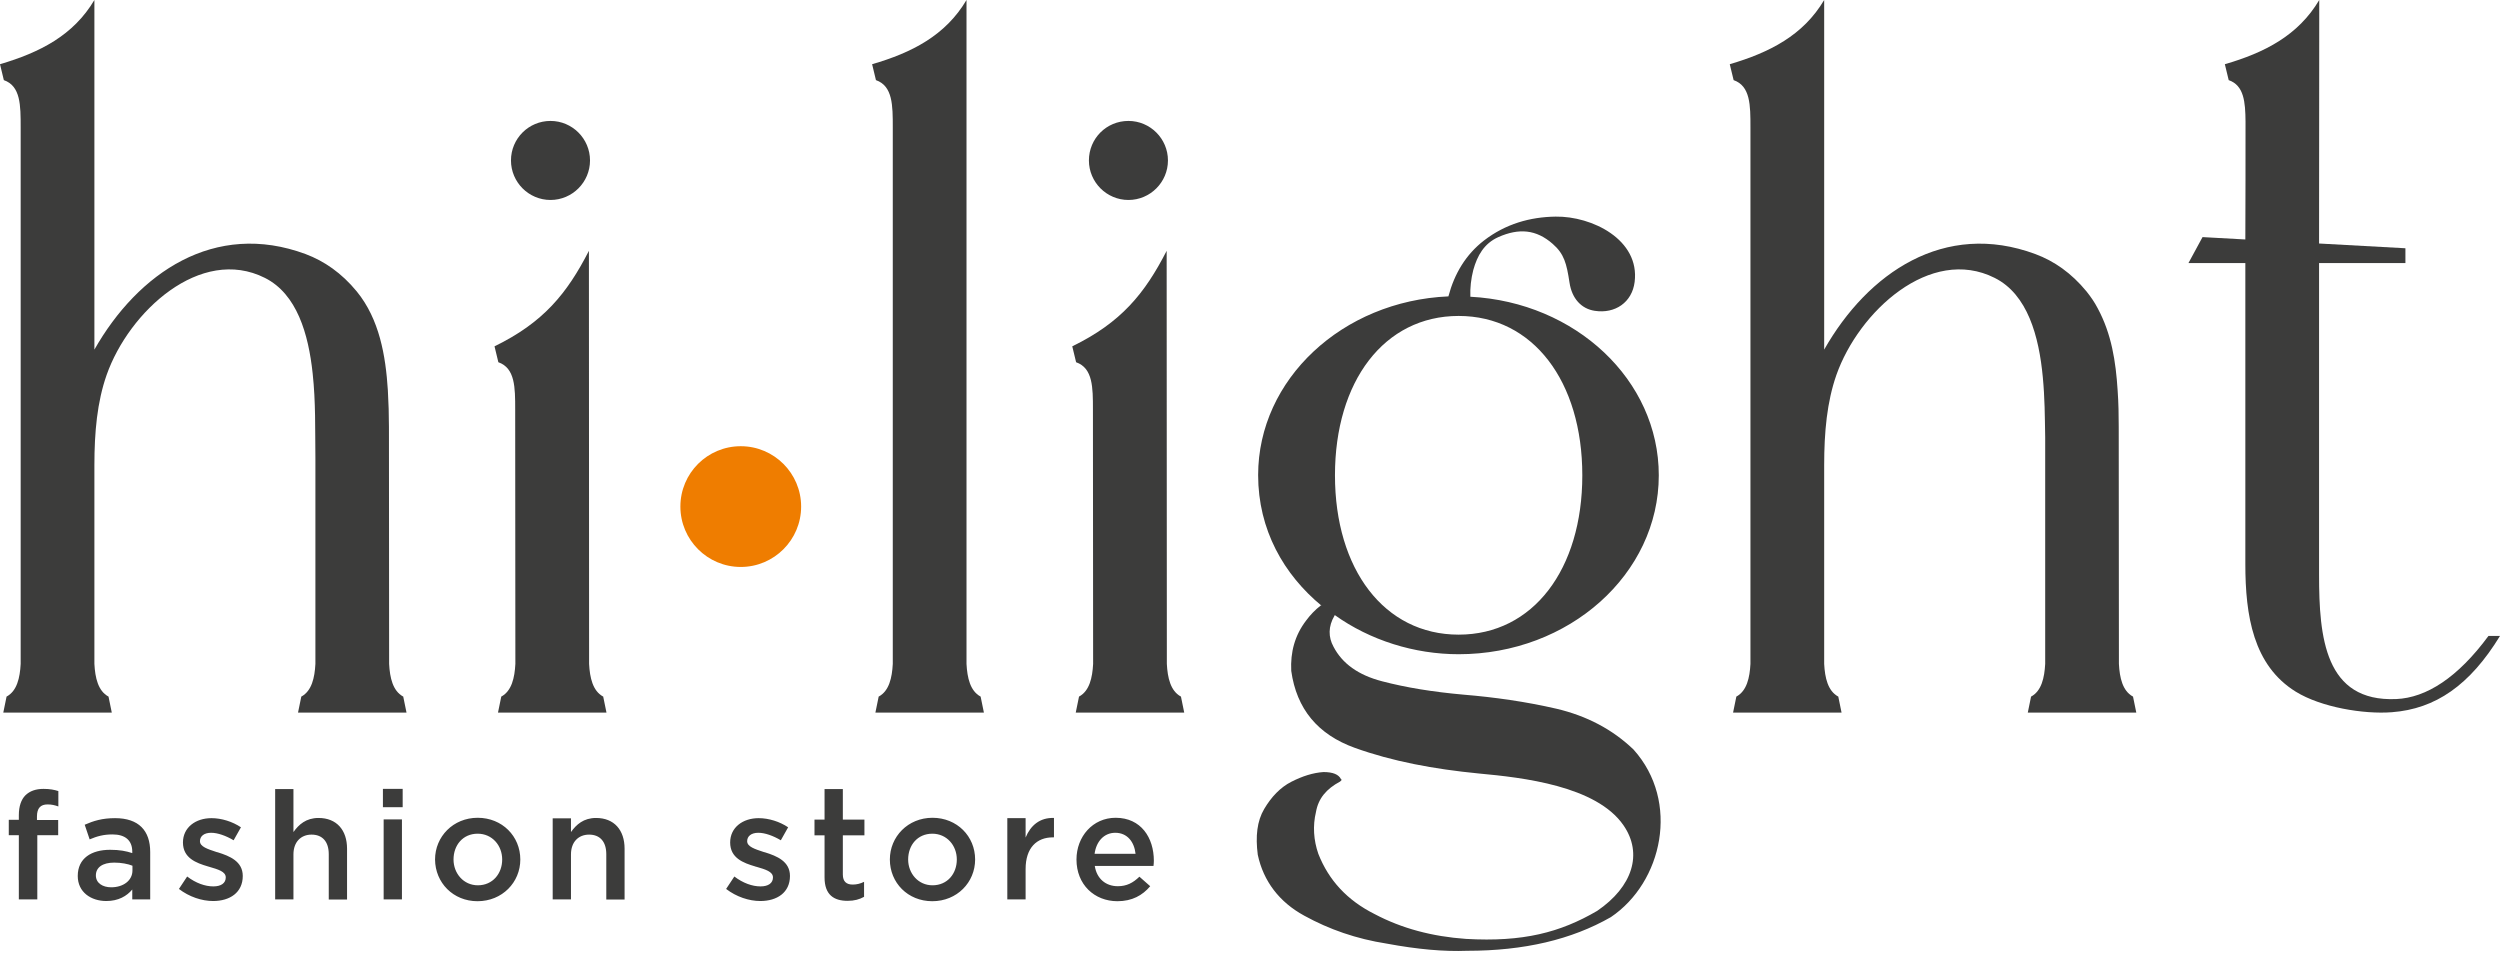 <svg viewBox="0 0 161 62" fill="none" xmlns="http://www.w3.org/2000/svg" focusable="false" class="chakra-icon css-1yjqlw8"><path fill-rule="evenodd" clip-rule="evenodd" d="M47.705 28.736C49.85 28.736 51.593 30.48 51.593 32.624C51.593 34.768 49.85 36.512 47.705 36.512C45.561 36.512 43.817 34.768 43.817 32.624C43.817 30.468 45.561 28.736 47.705 28.736Z" fill="#EF7D00"></path><path fill-rule="evenodd" clip-rule="evenodd" d="M62.243 0C60.889 2.286 58.721 3.393 56.164 4.135L56.411 5.16C57.495 5.537 57.495 6.798 57.495 8.188V42.757C57.448 43.652 57.26 44.489 56.6 44.854H56.588L56.376 45.891H63.363L63.151 44.854H63.139C62.479 44.489 62.291 43.652 62.243 42.757V0Z" fill="#3C3C3B"></path><path fill-rule="evenodd" clip-rule="evenodd" d="M72.671 7.788C74.073 7.788 75.216 8.931 75.216 10.333C75.216 11.735 74.073 12.878 72.671 12.878C71.269 12.878 70.126 11.735 70.126 10.333C70.126 8.919 71.257 7.788 72.671 7.788ZM70.397 42.757C70.35 43.652 70.161 44.489 69.501 44.854H69.49L69.278 45.891H76.264L76.052 44.854H76.04C75.381 44.489 75.192 43.652 75.145 42.757C75.145 33.885 75.133 25.037 75.133 16.153C73.719 18.91 72.2 20.771 69.054 22.303L69.301 23.328C70.385 23.705 70.385 24.966 70.385 26.356C70.385 31.835 70.397 37.278 70.397 42.757Z" fill="#3C3C3B"></path><path fill-rule="evenodd" clip-rule="evenodd" d="M20.135 24.047C19.864 21.502 19.122 18.934 17.06 17.897C12.913 15.811 8.306 20.065 6.869 24.141C6.256 25.885 6.079 27.829 6.079 29.961V42.757C6.127 43.652 6.315 44.489 6.975 44.854H6.987L7.199 45.891H0.212L0.424 44.854H0.436C1.096 44.489 1.284 43.652 1.331 42.757V8.188C1.331 6.786 1.331 5.537 0.247 5.16L0 4.135C2.557 3.381 4.725 2.286 6.079 0V22.515C8.884 17.579 13.82 14.185 19.688 16.365C20.878 16.813 21.997 17.579 22.975 18.769C24.436 20.559 24.836 22.904 24.978 25.131C25.025 25.944 25.048 26.745 25.048 27.499C25.048 32.589 25.06 37.655 25.06 42.757C25.107 43.652 25.296 44.489 25.956 44.854H25.967L26.179 45.891H19.193L19.405 44.854H19.417C20.076 44.489 20.265 43.652 20.312 42.757V29.526C20.288 27.617 20.336 25.909 20.135 24.047Z" fill="#3C3C3B"></path><path fill-rule="evenodd" clip-rule="evenodd" d="M131.556 24.282C131.309 21.655 130.578 18.957 128.458 17.897C124.31 15.811 119.704 20.065 118.266 24.141C117.654 25.885 117.477 27.829 117.477 29.961V42.757C117.524 43.652 117.713 44.489 118.372 44.854H118.384L118.596 45.891H111.61L111.822 44.854H111.833C112.493 44.489 112.682 43.652 112.729 42.757V8.188C112.729 6.786 112.729 5.537 111.645 5.16L111.397 4.135C113.954 3.381 116.122 2.286 117.477 0V22.515C120.281 17.579 125.218 14.185 131.085 16.365C132.287 16.813 133.394 17.579 134.372 18.769C134.643 19.11 134.891 19.464 135.091 19.852C135.986 21.514 136.257 23.281 136.375 25.131C136.434 25.944 136.446 26.745 136.446 27.499C136.446 32.589 136.458 37.655 136.458 42.757C136.505 43.652 136.693 44.489 137.353 44.854H137.365L137.577 45.891H130.59L130.802 44.854H130.814C131.474 44.489 131.662 43.652 131.71 42.757V28.171C131.686 26.78 131.686 25.649 131.556 24.282Z" fill="#3C3C3B"></path><path fill-rule="evenodd" clip-rule="evenodd" d="M35.452 7.788C36.854 7.788 37.997 8.931 37.997 10.333C37.997 11.735 36.854 12.878 35.452 12.878C34.05 12.878 32.907 11.735 32.907 10.333C32.907 8.919 34.05 7.788 35.452 7.788ZM33.19 42.757C33.143 43.652 32.954 44.489 32.294 44.854H32.283L32.071 45.891H39.057L38.845 44.854H38.833C38.174 44.489 37.985 43.652 37.938 42.757C37.938 33.885 37.926 25.037 37.926 16.153C36.512 18.91 34.992 20.771 31.847 22.303L32.094 23.328C33.178 23.705 33.178 24.966 33.178 26.356C33.178 31.835 33.19 37.278 33.19 42.757Z" fill="#3C3C3B"></path><path fill-rule="evenodd" clip-rule="evenodd" d="M149.348 23.01V16.942H154.909V15.988L149.348 15.682C149.348 10.451 149.36 5.231 149.36 0C148.005 2.286 145.837 3.393 143.28 4.135L143.528 5.16C144.517 5.502 144.6 6.574 144.612 7.823C144.623 10.356 144.6 12.889 144.6 15.422L141.843 15.269L140.936 16.942H144.6V36.324C144.6 39.646 145.106 42.851 147.852 44.547C149.477 45.549 152.223 46.008 154.037 45.867C156.841 45.655 159.056 44.135 161 40.954H160.258C158.279 43.64 156.252 44.936 154.32 45.019C149.713 45.219 149.348 41.036 149.348 37.019V23.01Z" fill="#3C3C3B"></path><path d="M93.937 42.132C101.053 42.132 106.826 36.972 106.826 30.61C106.826 24.471 101.465 19.464 94.691 19.11C94.667 18.533 94.738 17.944 94.879 17.39C95.138 16.459 95.574 15.682 96.493 15.269C97.825 14.68 98.932 14.775 99.993 15.705C100.735 16.353 100.888 16.966 101.077 18.203C101.23 19.228 101.842 19.888 102.702 20.017C104.01 20.218 105.106 19.476 105.271 18.156C105.613 15.434 102.526 13.915 100.181 13.95C98.532 13.973 96.953 14.421 95.563 15.493C94.408 16.389 93.666 17.614 93.277 19.087C86.455 19.381 81.024 24.424 81.024 30.598C81.024 34.109 82.673 37.007 85.124 39.022L85.065 38.986C84.7 39.269 84.382 39.599 84.122 39.953C83.38 40.919 83.097 42.003 83.156 43.204C83.498 45.655 84.865 47.304 87.256 48.164C89.648 49.025 92.334 49.531 95.245 49.814C98.049 50.073 102.797 50.603 104.552 53.148C105.813 54.974 105.141 57.107 102.856 58.662C100.476 60.053 98.084 60.677 94.408 60.465C92.24 60.312 90.273 59.793 88.517 58.862C86.762 57.979 85.572 56.695 84.9 54.986C84.594 54.103 84.535 53.184 84.747 52.3C84.9 51.416 85.418 50.804 86.302 50.332L86.408 50.226L86.361 50.179C86.208 49.873 85.843 49.72 85.23 49.72C84.558 49.767 83.887 49.979 83.168 50.344C82.449 50.709 81.872 51.322 81.413 52.1C80.953 52.877 80.847 53.855 81 55.045C81.365 56.754 82.391 58.097 83.993 58.969C85.595 59.852 87.351 60.465 89.318 60.771C91.286 61.136 92.982 61.29 94.49 61.231C98.155 61.231 101.206 60.512 103.739 59.063C107.062 56.824 108.216 51.628 105.2 48.271C103.834 46.963 102.184 46.103 100.24 45.643C98.249 45.184 96.246 44.901 94.255 44.736C92.264 44.559 90.544 44.276 89.012 43.876C87.469 43.475 86.443 42.733 85.878 41.649C85.536 41.025 85.536 40.341 85.937 39.658L85.96 39.611C88.234 41.237 91.085 42.132 93.937 42.132ZM93.937 20.347C98.732 20.347 101.901 24.565 101.901 30.61C101.901 36.665 98.732 40.871 93.937 40.871C89.141 40.871 85.972 36.654 85.972 30.61C85.972 24.554 89.141 20.347 93.937 20.347Z" fill="#3C3C3B"></path><path d="M1.225 57.92H2.403V53.785H3.747V52.807H2.38V52.583C2.38 52.041 2.615 51.805 3.063 51.805C3.322 51.805 3.523 51.852 3.758 51.935V50.945C3.499 50.863 3.216 50.804 2.804 50.804C2.297 50.804 1.92 50.945 1.638 51.216C1.367 51.487 1.213 51.923 1.213 52.489V52.795H0.565V53.785H1.213V57.92H1.225ZM9.673 57.92V54.868C9.673 53.49 8.931 52.689 7.411 52.689C6.574 52.689 6.02 52.865 5.455 53.113L5.773 54.056C6.244 53.855 6.668 53.737 7.246 53.737C8.071 53.737 8.518 54.126 8.518 54.845V54.939C8.118 54.81 7.717 54.727 7.093 54.727C5.891 54.727 5.007 55.269 5.007 56.412C5.007 57.461 5.867 58.026 6.845 58.026C7.623 58.026 8.165 57.708 8.518 57.284V57.92H9.673ZM8.53 56.058C8.53 56.706 7.941 57.142 7.163 57.142C6.61 57.142 6.174 56.871 6.174 56.377C6.174 55.858 6.61 55.552 7.352 55.552C7.811 55.552 8.235 55.634 8.53 55.752V56.058ZM13.726 58.026C14.798 58.026 15.634 57.484 15.634 56.412C15.634 55.469 14.786 55.128 14.032 54.892C14.009 54.88 13.961 54.868 13.938 54.868C13.372 54.68 12.877 54.527 12.877 54.173C12.877 53.855 13.137 53.631 13.596 53.631C14.02 53.631 14.551 53.82 15.045 54.114L15.517 53.278C14.975 52.913 14.268 52.689 13.62 52.689C12.595 52.689 11.782 53.29 11.782 54.256C11.782 55.257 12.63 55.575 13.396 55.799C13.431 55.811 13.455 55.823 13.478 55.823C14.044 55.988 14.539 56.129 14.539 56.506C14.539 56.871 14.244 57.084 13.738 57.084C13.207 57.084 12.607 56.871 12.053 56.447L11.523 57.248C12.182 57.755 12.995 58.026 13.726 58.026ZM17.72 57.92H18.898V55.022C18.898 54.221 19.381 53.749 20.064 53.749C20.771 53.749 21.172 54.209 21.172 55.01V57.932H22.35V54.656C22.35 53.455 21.679 52.677 20.512 52.677C19.711 52.677 19.24 53.101 18.898 53.584V50.816H17.72V57.92ZM24.66 51.982H25.932V50.804H24.66V51.982ZM24.707 57.92H25.885V52.771H24.707V57.92ZM30.751 58.038C32.341 58.038 33.508 56.824 33.508 55.352C33.508 53.855 32.341 52.665 30.762 52.665C29.184 52.665 28.017 53.879 28.017 55.352C28.029 56.848 29.184 58.038 30.751 58.038ZM30.774 57.013C29.855 57.013 29.207 56.247 29.207 55.352C29.207 54.432 29.808 53.69 30.762 53.69C31.693 53.69 32.341 54.444 32.341 55.352C32.341 56.259 31.729 57.013 30.774 57.013ZM35.593 57.92H36.771V55.022C36.771 54.221 37.254 53.749 37.938 53.749C38.645 53.749 39.045 54.209 39.045 55.01V57.932H40.223V54.656C40.223 53.455 39.552 52.677 38.385 52.677C37.584 52.677 37.113 53.101 36.771 53.584V52.701H35.593V57.92ZM48.966 58.026C50.038 58.026 50.874 57.484 50.874 56.412C50.874 55.469 50.026 55.128 49.272 54.892C49.248 54.88 49.201 54.868 49.178 54.868C48.612 54.68 48.117 54.527 48.117 54.173C48.117 53.855 48.377 53.631 48.836 53.631C49.26 53.631 49.79 53.82 50.285 54.114L50.756 53.278C50.215 52.913 49.508 52.689 48.859 52.689C47.834 52.689 47.022 53.29 47.022 54.256C47.022 55.257 47.87 55.575 48.636 55.799C48.659 55.811 48.695 55.823 48.718 55.823C49.284 55.988 49.779 56.129 49.779 56.506C49.779 56.871 49.484 57.084 48.977 57.084C48.447 57.084 47.846 56.871 47.292 56.447L46.762 57.248C47.422 57.755 48.235 58.026 48.966 58.026ZM54.586 58.014C55.022 58.014 55.351 57.92 55.646 57.755V56.789C55.41 56.907 55.175 56.966 54.915 56.966C54.515 56.966 54.279 56.777 54.279 56.318V53.796H55.669V52.783H54.279V50.816H53.101V52.783H52.453V53.796H53.101V56.506C53.101 57.637 53.714 58.014 54.586 58.014ZM60.041 58.038C61.631 58.038 62.798 56.824 62.798 55.352C62.798 53.855 61.631 52.665 60.052 52.665C58.474 52.665 57.307 53.879 57.307 55.352C57.307 56.848 58.462 58.038 60.041 58.038ZM60.052 57.013C59.133 57.013 58.485 56.247 58.485 55.352C58.485 54.432 59.086 53.69 60.041 53.69C60.971 53.69 61.619 54.444 61.619 55.352C61.619 56.259 61.019 57.013 60.052 57.013ZM64.871 57.92H66.049V55.964C66.049 54.597 66.768 53.926 67.805 53.926H67.876V52.677C66.968 52.642 66.368 53.16 66.049 53.938V52.689H64.871V57.92ZM71.964 58.038C72.906 58.038 73.578 57.661 74.073 57.072L73.378 56.459C72.965 56.86 72.553 57.072 71.987 57.072C71.222 57.072 70.632 56.6 70.503 55.764H74.285C74.297 55.705 74.308 55.505 74.308 55.434C74.308 53.95 73.484 52.665 71.846 52.665C70.373 52.665 69.325 53.879 69.325 55.352C69.325 56.966 70.479 58.038 71.964 58.038ZM70.491 54.986C70.597 54.185 71.104 53.631 71.823 53.631C72.6 53.631 73.048 54.221 73.13 54.986H70.491Z" fill="#3C3C3B"></path></svg>